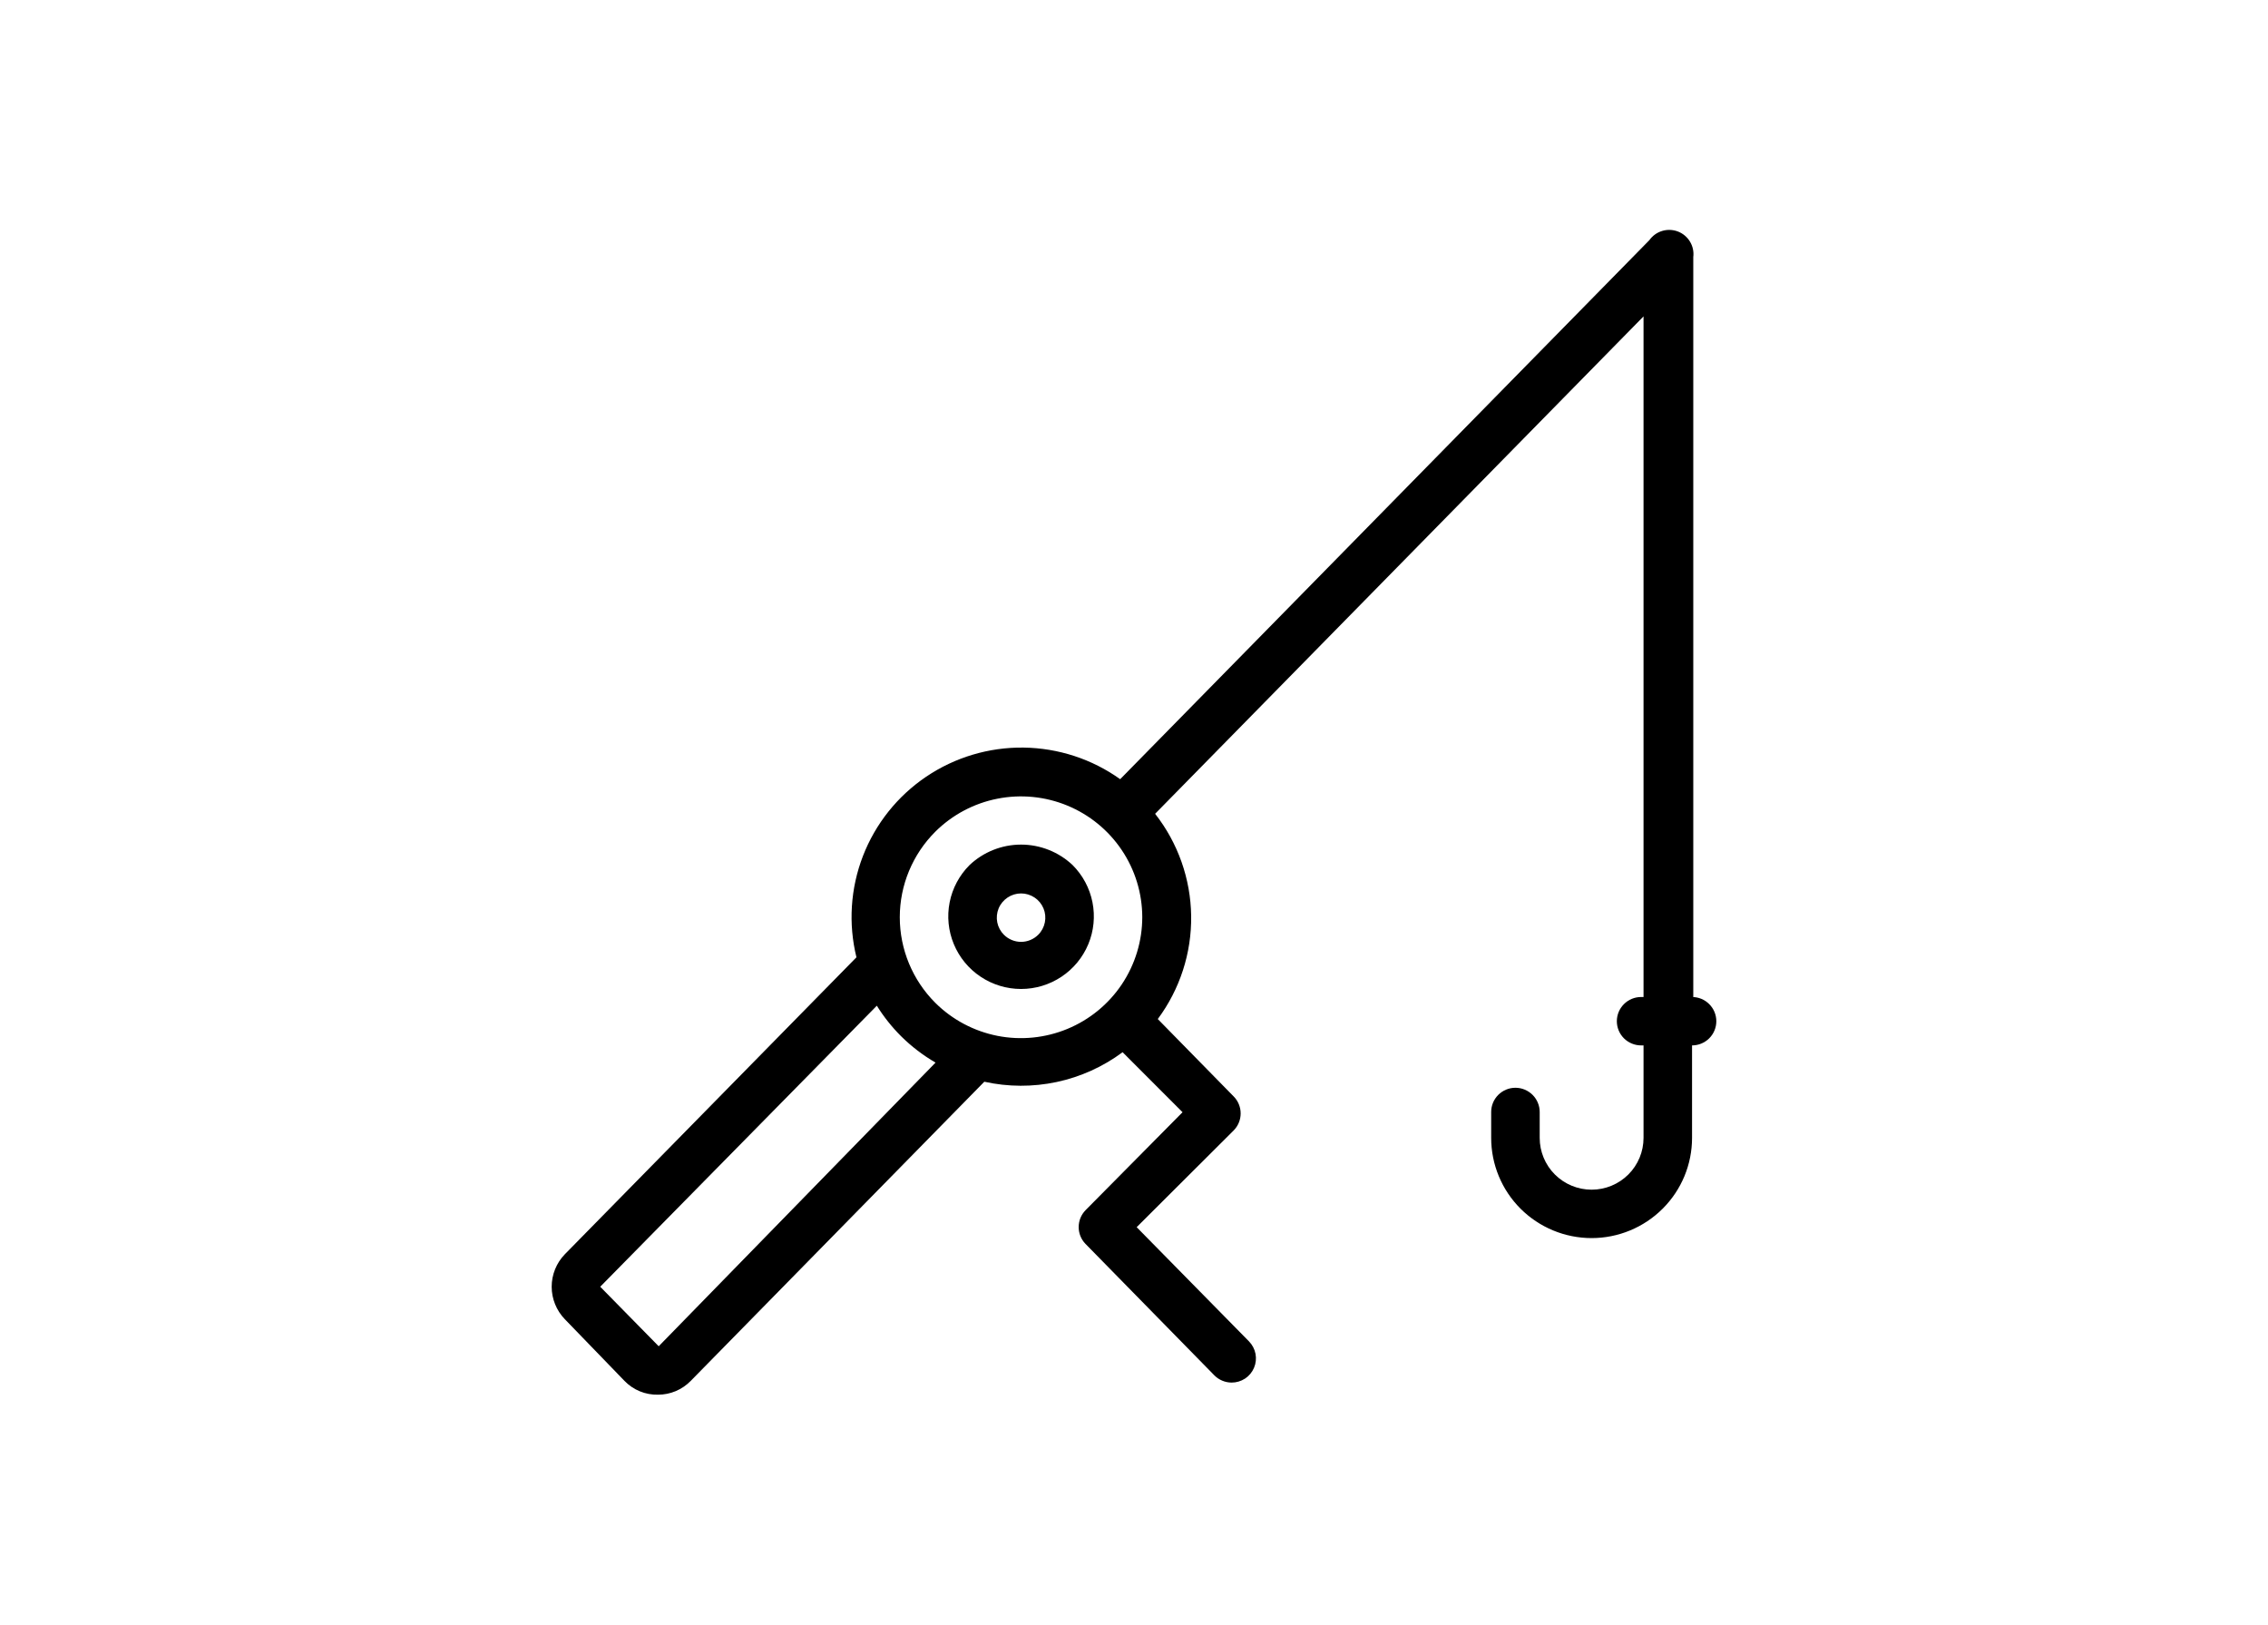 <svg width="74" height="53" viewBox="0 0 74 53" fill="none" xmlns="http://www.w3.org/2000/svg">
<path d="M31.633 28.223C31.302 28.555 31.076 28.977 30.985 29.436C30.894 29.895 30.942 30.371 31.122 30.803C31.302 31.236 31.606 31.605 31.997 31.865C32.387 32.125 32.846 32.264 33.315 32.264C33.785 32.264 34.243 32.125 34.634 31.865C35.024 31.605 35.329 31.236 35.509 30.803C35.689 30.371 35.736 29.895 35.645 29.436C35.554 28.977 35.329 28.555 34.998 28.223C34.543 27.794 33.941 27.554 33.315 27.554C32.689 27.554 32.087 27.794 31.633 28.223ZM33.873 30.497C33.725 30.644 33.524 30.727 33.315 30.727C33.106 30.727 32.906 30.644 32.757 30.497C32.646 30.387 32.57 30.246 32.539 30.093C32.508 29.939 32.524 29.78 32.583 29.636C32.643 29.491 32.745 29.368 32.875 29.281C33.005 29.194 33.158 29.147 33.315 29.147C33.472 29.147 33.625 29.194 33.756 29.281C33.886 29.368 33.987 29.491 34.047 29.636C34.107 29.78 34.122 29.939 34.091 30.093C34.06 30.246 33.985 30.387 33.873 30.497ZM55.248 32.566V8.388C55.27 8.213 55.233 8.036 55.142 7.885C55.051 7.733 54.913 7.617 54.748 7.553C54.583 7.49 54.402 7.483 54.233 7.534C54.064 7.585 53.917 7.691 53.815 7.835L36.549 25.42C35.629 24.763 34.529 24.404 33.397 24.389C32.265 24.375 31.157 24.706 30.219 25.339C29.282 25.972 28.562 26.876 28.155 27.929C27.748 28.983 27.675 30.135 27.944 31.231L18.428 40.92C18.154 41.204 18 41.583 18 41.978C18 42.373 18.154 42.752 18.428 43.036L20.376 45.05C20.517 45.196 20.686 45.312 20.874 45.389C21.062 45.467 21.265 45.504 21.468 45.5C21.668 45.5 21.865 45.461 22.049 45.383C22.232 45.306 22.398 45.192 22.537 45.05L32.116 35.29C32.893 35.462 33.699 35.465 34.477 35.299C35.256 35.133 35.99 34.801 36.628 34.327L38.584 36.285L35.417 39.483C35.274 39.63 35.195 39.827 35.195 40.032C35.195 40.236 35.274 40.433 35.417 40.58L39.621 44.868C39.694 44.943 39.782 45.002 39.878 45.042C39.974 45.083 40.078 45.104 40.183 45.105C40.339 45.106 40.492 45.06 40.623 44.975C40.753 44.889 40.855 44.767 40.916 44.623C40.977 44.48 40.994 44.321 40.965 44.168C40.936 44.015 40.862 43.874 40.753 43.762L37.087 40.035L40.254 36.877C40.399 36.729 40.48 36.531 40.48 36.324C40.48 36.118 40.399 35.919 40.254 35.772L37.776 33.245C38.498 32.273 38.881 31.092 38.865 29.882C38.849 28.673 38.436 27.502 37.689 26.549L53.625 10.322V32.526H53.546C53.336 32.526 53.135 32.609 52.986 32.758C52.838 32.906 52.754 33.106 52.754 33.316C52.754 33.525 52.838 33.726 52.986 33.874C53.135 34.022 53.336 34.105 53.546 34.105H53.625V37.122C53.625 37.57 53.447 38 53.129 38.317C52.811 38.634 52.38 38.812 51.931 38.812C51.482 38.812 51.051 38.634 50.733 38.317C50.415 38 50.237 37.57 50.237 37.122V36.277C50.237 36.068 50.153 35.867 50.005 35.719C49.856 35.571 49.655 35.487 49.445 35.487C49.235 35.487 49.034 35.571 48.885 35.719C48.737 35.867 48.654 36.068 48.654 36.277V37.122C48.654 37.989 48.999 38.82 49.613 39.433C50.228 40.046 51.062 40.391 51.931 40.391C52.8 40.391 53.634 40.046 54.248 39.433C54.863 38.82 55.208 37.989 55.208 37.122V34.105C55.418 34.105 55.62 34.022 55.768 33.874C55.917 33.726 56 33.525 56 33.316C56 33.106 55.917 32.906 55.768 32.758C55.62 32.609 55.418 32.526 55.208 32.526L55.248 32.566ZM21.492 43.92L19.584 41.978L28.609 32.81C28.834 33.171 29.099 33.505 29.401 33.806C29.737 34.139 30.115 34.428 30.525 34.666L21.492 43.92ZM30.517 32.716C29.775 31.975 29.358 30.971 29.358 29.924C29.358 28.878 29.775 27.874 30.517 27.133C31.07 26.583 31.775 26.208 32.541 26.057C33.308 25.905 34.103 25.983 34.825 26.281C35.547 26.579 36.165 27.084 36.6 27.732C37.035 28.379 37.268 29.141 37.27 29.921C37.269 30.701 37.037 31.463 36.603 32.112C36.169 32.761 35.551 33.267 34.828 33.566C34.106 33.865 33.311 33.944 32.543 33.793C31.776 33.641 31.071 33.267 30.517 32.716Z" fill="black"/>
</svg>
